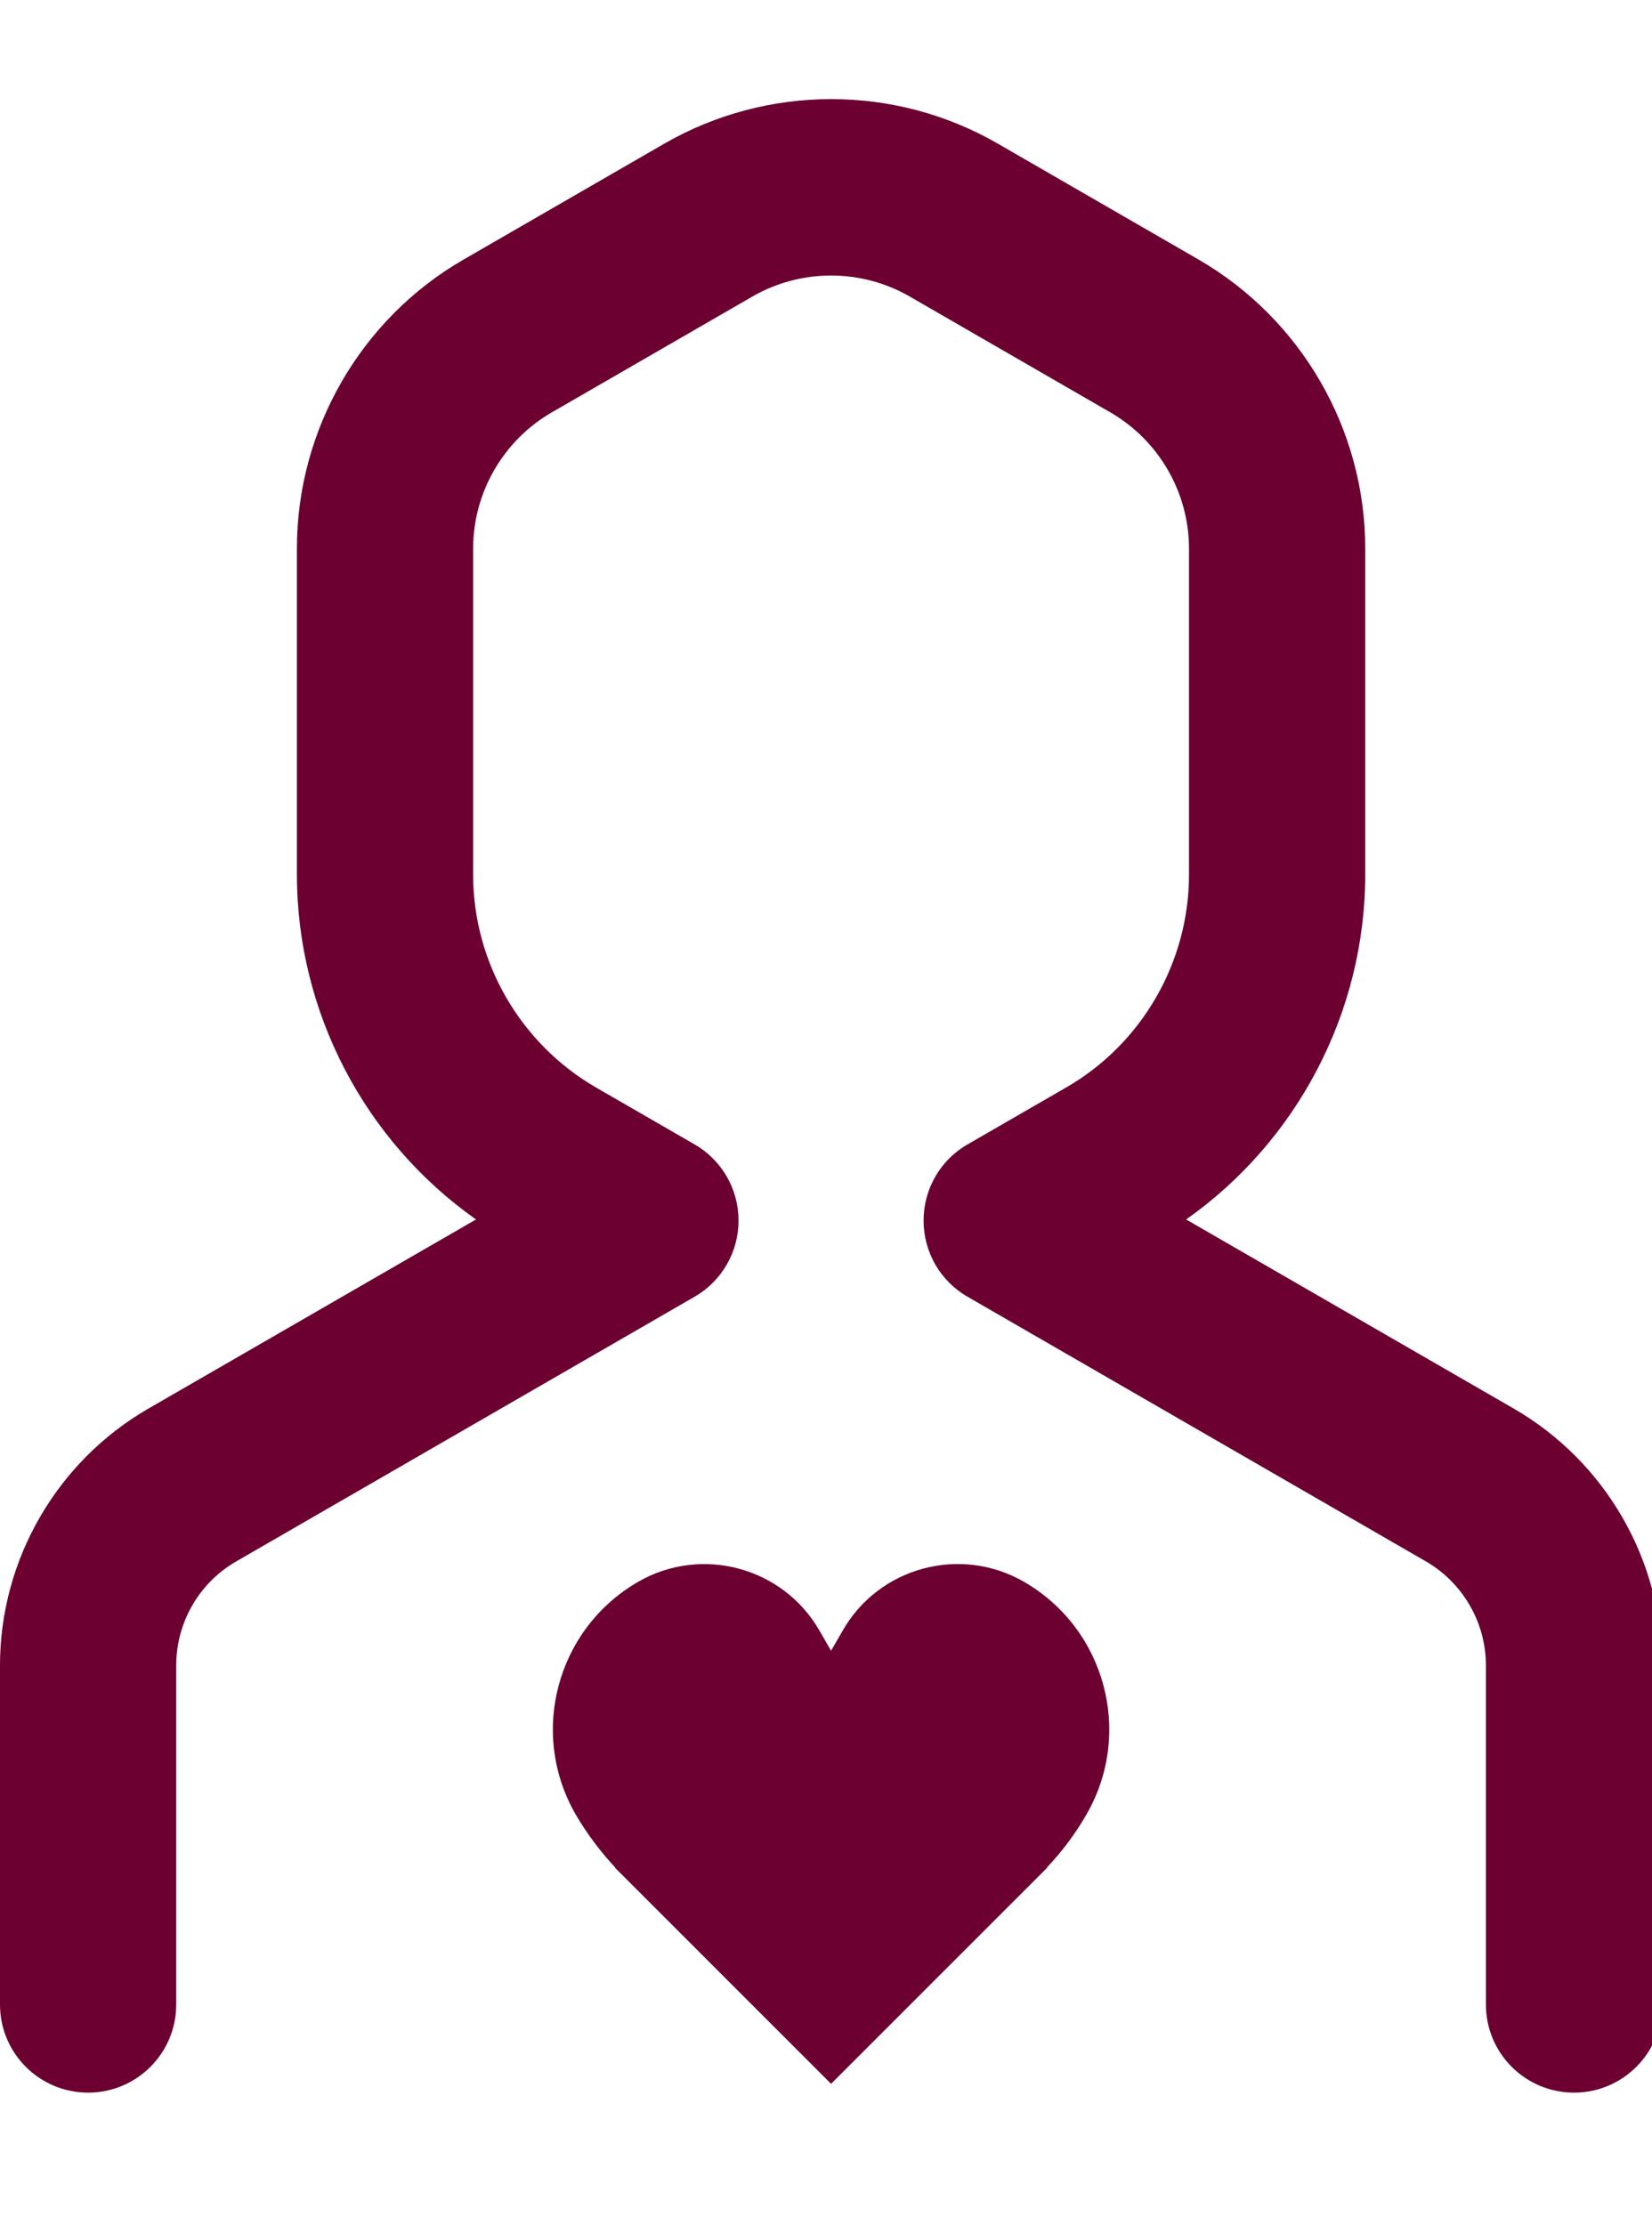 <svg width="75" height="101" viewBox="0 0 75 101" fill="none" xmlns="http://www.w3.org/2000/svg">
<g clip-path="url(#clip0_3879_22931)">
<path d="M68.73 63.951L53.85 55.361C58.9 51.801 61.98 45.941 61.98 39.701V24.891C61.98 19.501 59.08 14.481 54.41 11.781L45.3 6.521C40.63 3.821 34.83 3.831 30.16 6.521L21.05 11.781C16.38 14.471 13.48 19.501 13.48 24.891V39.701C13.48 45.951 16.56 51.801 21.61 55.361L6.73 63.951C2.58 66.351 0 70.811 0 75.601V91.001C0 93.211 1.79 95.001 4 95.001C6.21 95.001 8 93.211 8 91.001V75.601C8 73.661 9.04 71.851 10.73 70.881L31.53 58.871C32.77 58.161 33.53 56.831 33.53 55.411C33.53 53.991 32.77 52.661 31.53 51.951L27.06 49.371C23.62 47.381 21.48 43.681 21.48 39.711V24.901C21.48 22.361 22.85 19.991 25.05 18.721L34.16 13.461C36.36 12.191 39.1 12.191 41.3 13.461L50.41 18.721C52.61 19.991 53.98 22.361 53.98 24.901V39.711C53.98 43.681 51.84 47.391 48.4 49.371L43.93 51.951C42.69 52.661 41.93 53.981 41.93 55.411C41.93 56.841 42.69 58.161 43.93 58.871L64.73 70.881C66.41 71.851 67.46 73.661 67.46 75.601V91.001C67.46 93.211 69.25 95.001 71.46 95.001C73.67 95.001 75.46 93.211 75.46 91.001V75.601C75.46 70.811 72.88 66.351 68.73 63.951Z" fill="#6B0031"/>
<path d="M46.49 71.811C43.61 70.151 39.92 71.131 38.26 74.021L37.73 74.941L37.2 74.021C35.54 71.141 31.85 70.151 28.97 71.811C25.27 73.951 24 78.681 26.14 82.381C26.66 83.271 27.27 84.071 27.94 84.791H27.92L37.73 94.601L47.54 84.791H47.52C48.2 84.071 48.81 83.271 49.32 82.381C51.46 78.681 50.19 73.951 46.49 71.811Z" fill="#6B0031"/>
</g>
<defs>
<clipPath id="clip0_3879_22931">
<rect width="75" height="100" fill="white" transform="translate(0 0.5)"/>
</clipPath>
</defs>
</svg>
